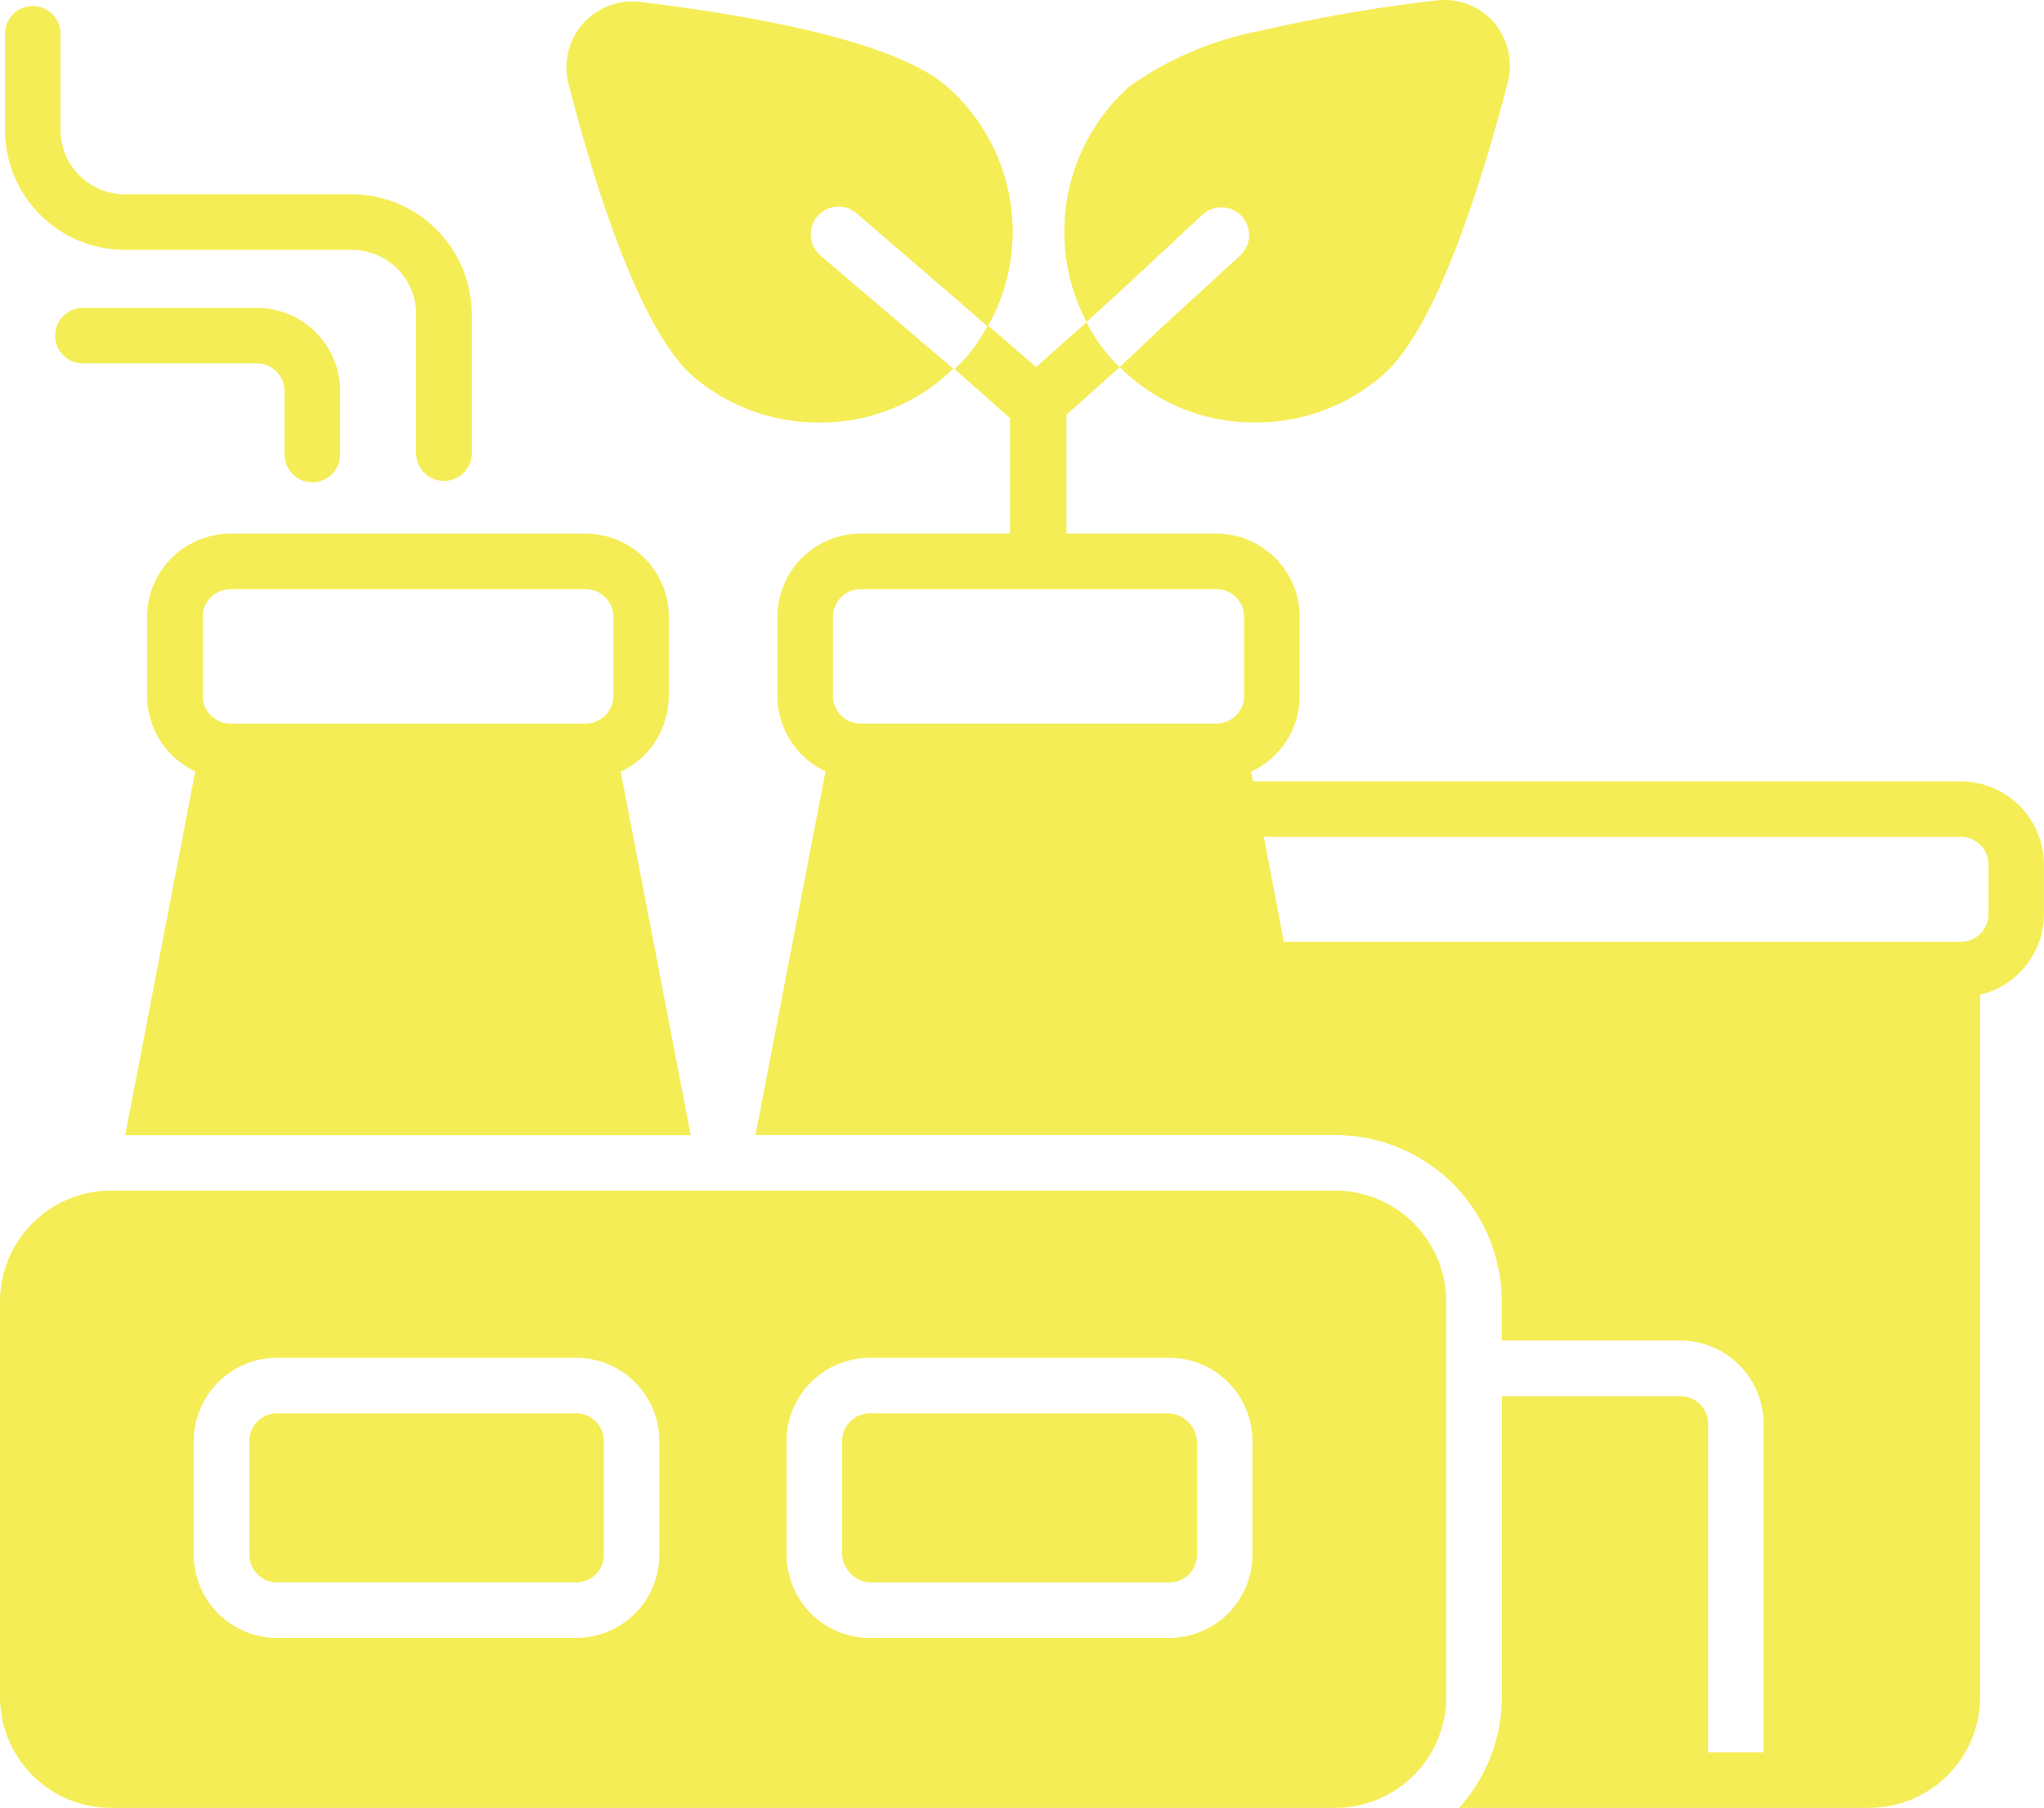 <svg xmlns="http://www.w3.org/2000/svg" id="Grupo_31" data-name="Grupo 31" width="90.462" height="79.999" viewBox="0 0 90.462 79.999"><path id="Caminho_33" data-name="Caminho 33" d="M70.747,65.27H16.573a4.918,4.918,0,0,0-4.917,4.917V87.673a4.909,4.909,0,0,0,4.917,4.912H70.747a4.917,4.917,0,0,0,4.917-4.912V70.187a4.924,4.924,0,0,0-4.917-4.917ZM40.838,81.379a3.685,3.685,0,0,1-3.686,3.686H23.918a3.688,3.688,0,0,1-3.686-3.686V76.356a3.688,3.688,0,0,1,3.686-3.686H37.152a3.685,3.685,0,0,1,3.686,3.686Zm26.246,0A3.685,3.685,0,0,1,63.4,85.065H50.155a3.685,3.685,0,0,1-3.686-3.686V76.356a3.685,3.685,0,0,1,3.686-3.686H63.4a3.685,3.685,0,0,1,3.686,3.686Z" transform="translate(-11.656 -12.586)" fill="#f5ed56"></path><path id="Caminho_34" data-name="Caminho 34" d="M40.413,47.813v-3.5a3.685,3.685,0,0,0-3.686-3.686H21.01a3.688,3.688,0,0,0-3.686,3.686V47.8a3.694,3.694,0,0,0,2.129,3.345l-3.1,16.1h25.03l-3.1-16.086a3.686,3.686,0,0,0,2.124-3.341Zm-20.629-3.5a1.229,1.229,0,0,1,1.226-1.23H36.727a1.227,1.227,0,0,1,1.23,1.23V47.8a1.227,1.227,0,0,1-1.23,1.23H21.01a1.226,1.226,0,0,1-1.226-1.23Z" transform="translate(-10.812 -17.012)" fill="#f5ed56"></path><path id="Caminho_35" data-name="Caminho 35" d="M35.472,73.625H22.238a1.226,1.226,0,0,0-1.226,1.23v5.023a1.227,1.227,0,0,0,1.226,1.23H35.472a1.227,1.227,0,0,0,1.23-1.23V74.855a1.227,1.227,0,0,0-1.23-1.23Z" transform="translate(-9.976 -11.085)" fill="#f5ed56"></path><path id="Caminho_36" data-name="Caminho 36" d="M44.48,73.625H57.727a1.322,1.322,0,0,1,1.23,1.23v5.027a1.23,1.23,0,0,1-1.23,1.23H44.48a1.322,1.322,0,0,1-1.23-1.23V74.855A1.23,1.23,0,0,1,44.48,73.625Z" transform="translate(-5.981 -11.085)" fill="#f5ed56"></path><path id="Caminho_37" data-name="Caminho 37" d="M17.152,31.623h10.04a2.85,2.85,0,0,1,2.848,2.848v6.147a1.23,1.23,0,0,0,2.461,0V34.471a5.327,5.327,0,0,0-5.308-5.308H17.152A2.851,2.851,0,0,1,14.3,26.315V22.062a1.228,1.228,0,1,0-2.456,0v4.29a5.308,5.308,0,0,0,5.308,5.271Z" transform="translate(-11.622 -20.567)" fill="#f5ed56"></path><path id="Caminho_38" data-name="Caminho 38" d="M25.107,39.874a1.227,1.227,0,0,0,1.23-1.23v-2.8a3.688,3.688,0,0,0-3.686-3.686h-7.7a1.228,1.228,0,0,0,0,2.456h7.7a1.227,1.227,0,0,1,1.226,1.23v2.8a1.227,1.227,0,0,0,1.23,1.23Z" transform="translate(-11.283 -18.533)" fill="#f5ed56"></path><path id="Caminho_39" data-name="Caminho 39" d="M93.341,53.011H62.021l-.088-.429v0a3.686,3.686,0,0,0,2.152-3.341v-3.5A3.688,3.688,0,0,0,60.4,42.049H53.764V36.791l2.359-2.115a3,3,0,0,1-.382-.382A7.7,7.7,0,0,1,54.648,32.7l-2.226,1.977-2.138-1.843a8.481,8.481,0,0,1-.945,1.4,5.752,5.752,0,0,1-.53.53l2.456,2.175v5.11H44.659a3.685,3.685,0,0,0-3.686,3.686v3.488A3.682,3.682,0,0,0,43.1,52.568L40,68.664H65.657a7.371,7.371,0,0,1,7.373,7.373v1.719h7.9a3.691,3.691,0,0,1,3.686,3.686V95.979H82.162l0-14.537a1.227,1.227,0,0,0-1.226-1.226h-7.9V93.523a7.37,7.37,0,0,1-1.894,4.912H89.286A4.917,4.917,0,0,0,94.2,93.523V62.457a3.682,3.682,0,0,0,2.825-3.576V56.7a3.685,3.685,0,0,0-3.686-3.686ZM43.429,45.735a1.23,1.23,0,0,1,1.23-1.23H60.4a1.227,1.227,0,0,1,1.226,1.23v3.488a1.227,1.227,0,0,1-1.226,1.23H44.659a1.227,1.227,0,0,1-1.23-1.23ZM94.571,58.882a1.227,1.227,0,0,1-1.23,1.23H63.385L62.5,55.467H93.341a1.227,1.227,0,0,1,1.23,1.23Z" transform="translate(-6.565 -18.436)" fill="#f5ed56"></path><path id="Caminho_40" data-name="Caminho 40" d="M44.172,31.922a1.218,1.218,0,0,1-.447-.843,1.228,1.228,0,0,1,2.06-1.009L49.655,33.4l1.9,1.645a8.531,8.531,0,0,0-1.806-10.616c-2.3-2.014-8.6-3.147-13.589-3.746v0A2.914,2.914,0,0,0,33,24.305c1.23,4.806,3.221,10.948,5.516,12.952h0a8.513,8.513,0,0,0,5.612,2.037,8.368,8.368,0,0,0,5.9-2.382l-1.88-1.6Z" transform="translate(-7.839 -20.598)" fill="#f5ed56"></path><path id="Caminho_41" data-name="Caminho 41" d="M57.691,30.116a1.23,1.23,0,1,1,1.659,1.816l-3.493,3.2-1.816,1.719A8.363,8.363,0,0,0,60.087,39.3a8.477,8.477,0,0,0,5.6-2.1c2.3-2,4.276-8.147,5.529-12.952v0A2.962,2.962,0,0,0,70.6,21.6a2.9,2.9,0,0,0-2.543-.972,69.644,69.644,0,0,0-7.778,1.341,14.748,14.748,0,0,0-5.8,2.456,8.6,8.6,0,0,0-1.908,10.432l1.894-1.733Z" transform="translate(-4.483 -20.608)" fill="#f5ed56"></path></svg>